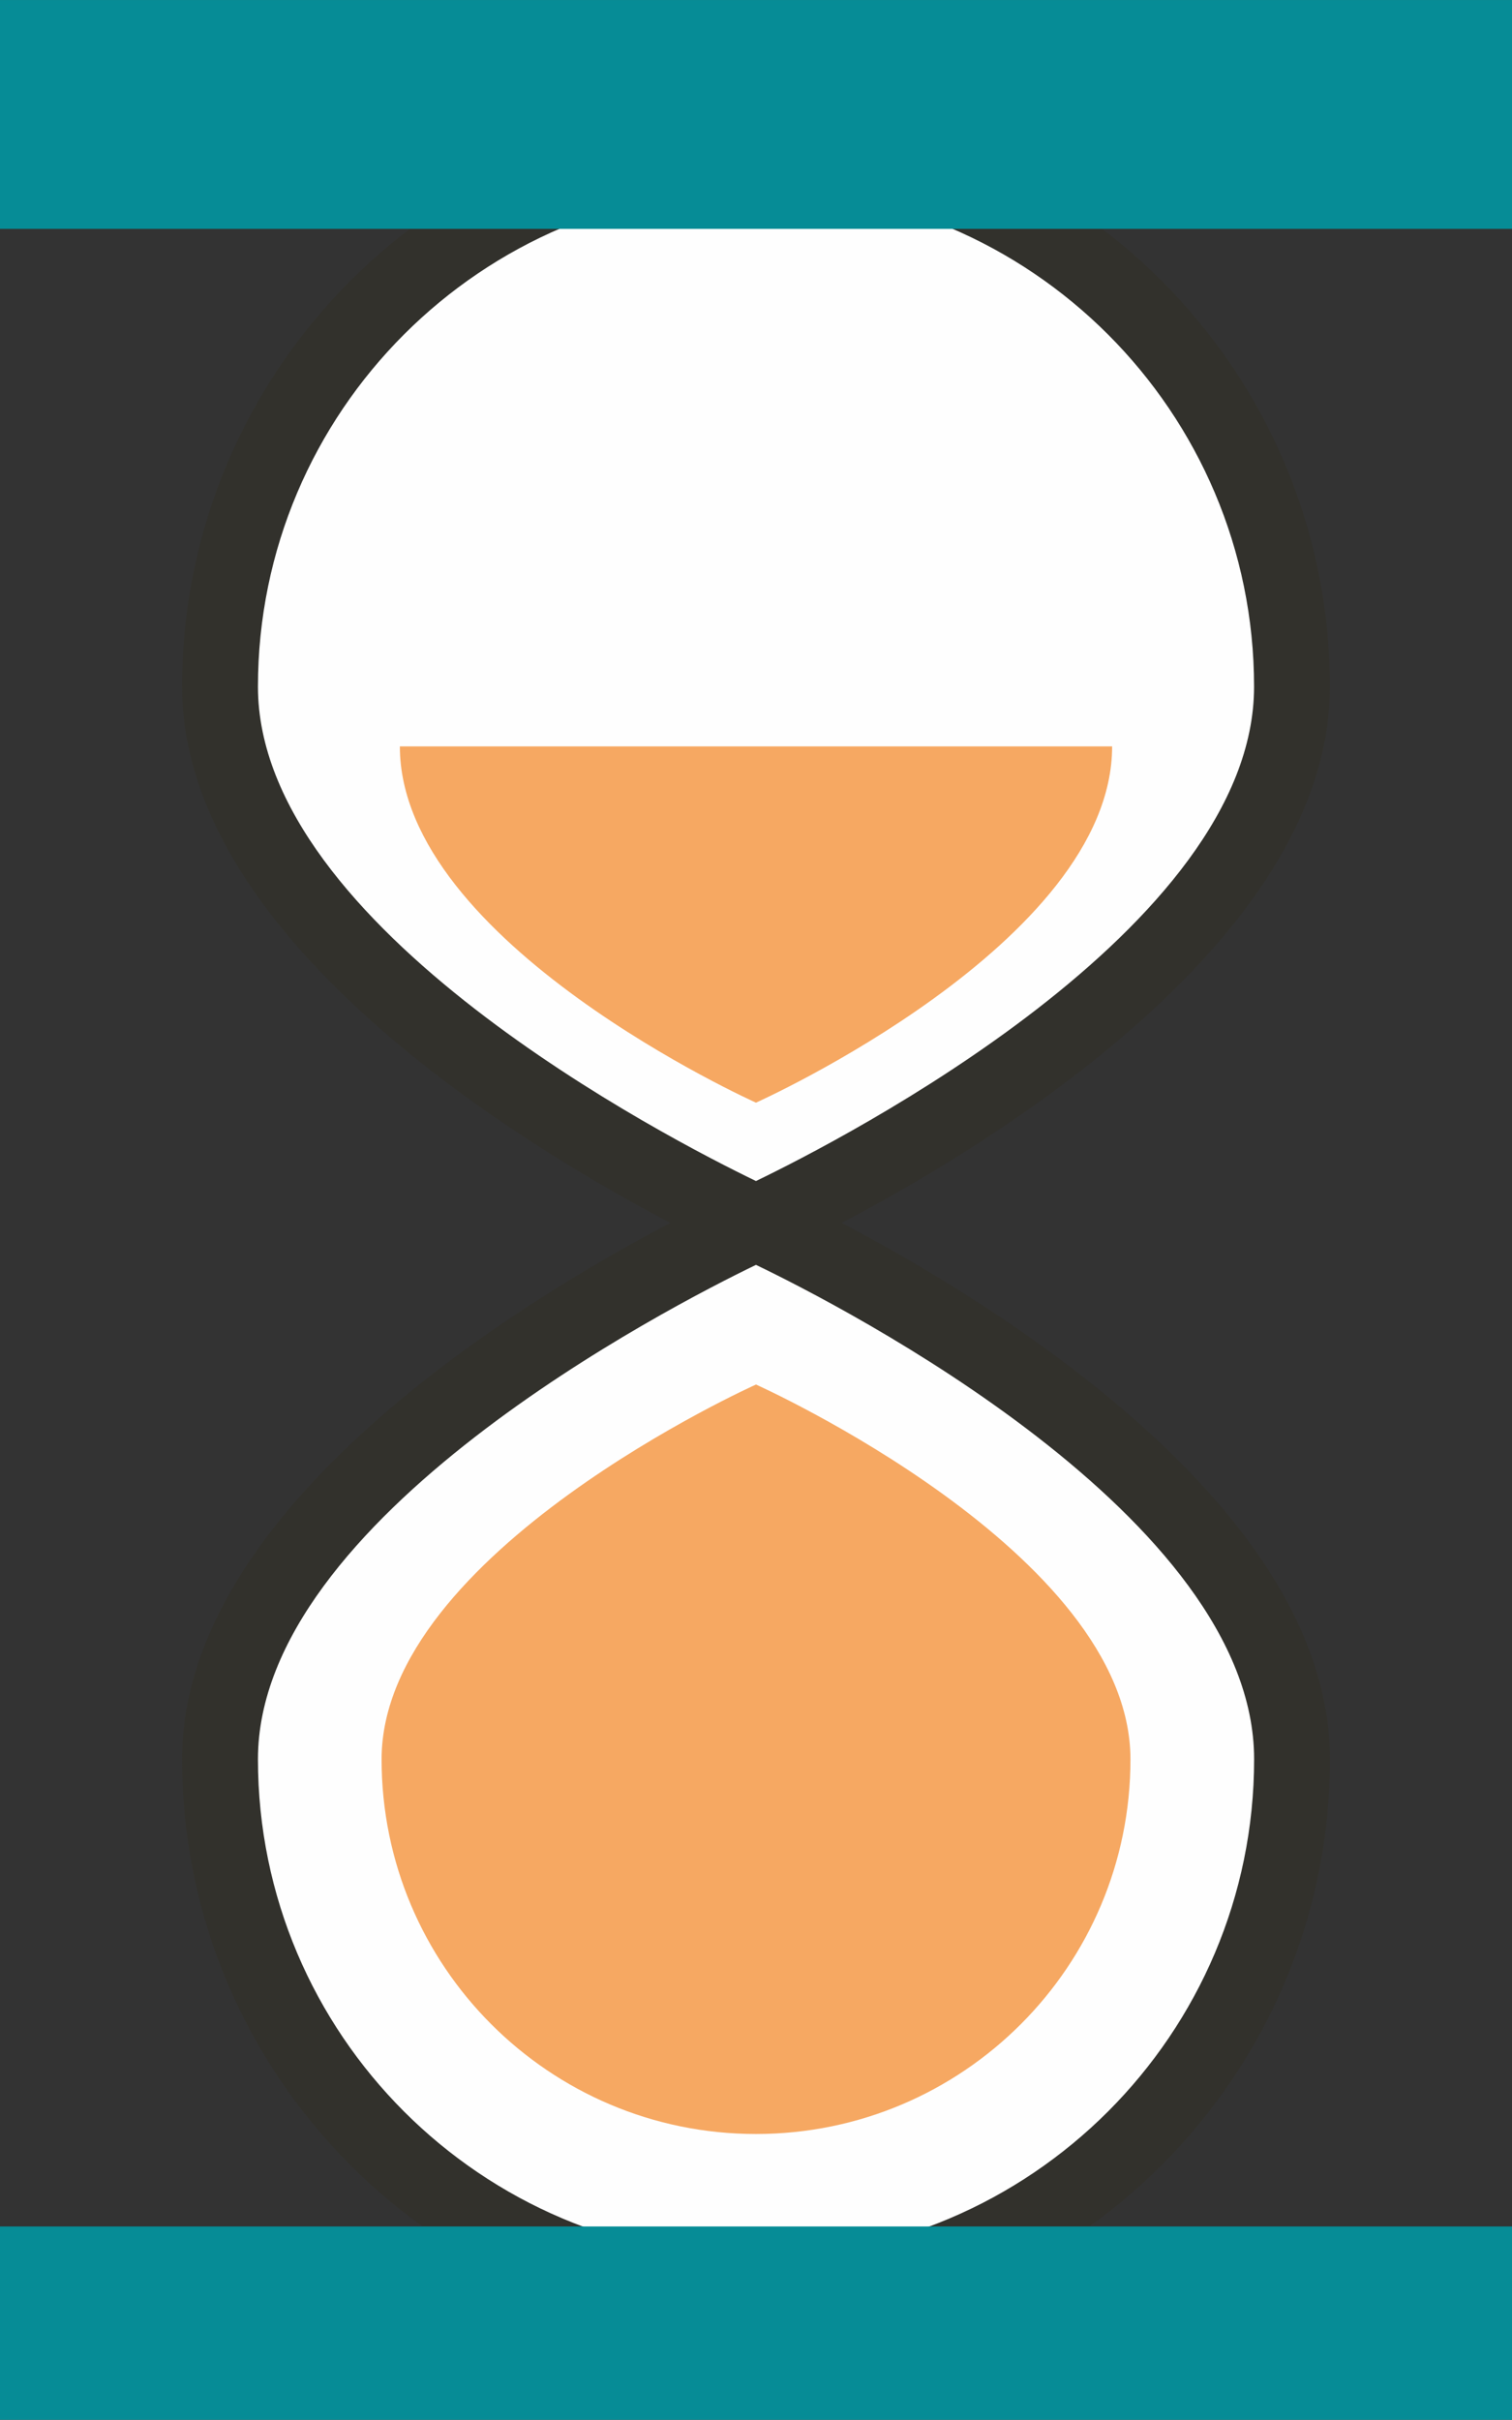 <?xml version="1.0" encoding="UTF-8"?>
<!DOCTYPE svg PUBLIC "-//W3C//DTD SVG 1.1//EN" "http://www.w3.org/Graphics/SVG/1.1/DTD/svg11.dtd">
<!-- Creator: CorelDRAW 2021.5 -->
<svg xmlns="http://www.w3.org/2000/svg" xml:space="preserve" width="35.143mm" height="56.211mm" version="1.1" style="shape-rendering:geometricPrecision; text-rendering:geometricPrecision; image-rendering:optimizeQuality; fill-rule:evenodd; clip-rule:evenodd"
viewBox="0 0 3500.14 5598.33"
 xmlns:xlink="http://www.w3.org/1999/xlink"
 xmlns:xodm="http://www.corel.com/coreldraw/odm/2003">
 <rect x="0" y="0" width="3500.14" height="5598.33" fill="#333333" stroke="none"/>
 <defs>
  <style type="text/css">
   <![CDATA[
    .fil0 {fill:#FEFEFE;fill-rule:nonzero}
    .fil2 {fill:#F6A862;fill-rule:nonzero}
    .fil1 {fill:#32312C;fill-rule:nonzero}
    .fil3 {fill:#068C96;fill-rule:nonzero}
   ]]>
  </style>
 </defs>
 <g id="Layer_x0020_1">
  <g id="_2461284080720">
   <path class="fil0" d="M2990.85 1588.7c0,684.75 -1240.84,1240.64 -1240.84,1240.64 0,0 -1240.57,-555.88 -1240.57,-1240.64 0,-685.23 555.47,-1240.9 1240.57,-1240.9 685.3,0 1240.84,555.68 1240.84,1240.9z"/>
   <path class="fil1" d="M1750.02 435.69c-635.69,0 -1152.88,517.18 -1152.88,1153.01 0,558.65 954.3,1047.72 1152.88,1143.63 198.72,-95.91 1153.02,-584.98 1153.02,-1143.63 0,-635.83 -517.26,-1153.01 -1153.02,-1153.01zm0 2481.47c-12.23,0 -24.39,-2.49 -35.79,-7.74 -52.73,-23.9 -1292.66,-587.46 -1292.66,-1320.72 0,-732.77 595.96,-1328.66 1328.46,-1328.66 732.63,0 1328.52,595.89 1328.52,1328.66 0,733.26 -1239.73,1296.82 -1292.66,1320.72 -11.39,5.25 -23.55,7.74 -35.85,7.74z"/>
   <path class="fil0" d="M509.31 4069.91c0,-685.09 1240.71,-1240.57 1240.71,-1240.57 0,0 1240.84,555.48 1240.84,1240.57 0,685.51 -555.47,1241.05 -1240.84,1241.05 -685.24,0 -1240.71,-555.55 -1240.71,-1241.05z"/>
   <path class="fil1" d="M1750.02 2926.29c-198.58,95.9 -1152.88,585.38 -1152.88,1143.62 0,635.97 517.19,1153.16 1152.88,1153.16 635.76,0 1153.15,-517.19 1153.15,-1153.16 0,-559.34 -954.43,-1048.06 -1153.15,-1143.62zm0 2472.5c-732.5,0 -1328.46,-596.24 -1328.46,-1328.88 0,-733.25 1239.94,-1297.16 1292.66,-1320.71 22.8,-10.16 48.85,-10.16 71.65,0 52.94,23.55 1292.8,587.46 1292.8,1320.71 0,732.64 -596.03,1328.88 -1328.66,1328.88z"/>
   <path class="fil2" d="M883.34 4070.25c0,-478.85 866.68,-867.1 866.68,-867.1 0,0 866.88,388.25 866.88,867.1 0,478.57 -388.05,866.82 -866.88,866.82 -478.64,0 -866.68,-388.25 -866.68,-866.82z"/>
   <polygon class="fil3" points="-0,529.45 3500.14,529.45 3500.14,0 -0,0 "/>
   <path class="fil2" d="M2574.48 1726.76c0,455 -824.46,824.26 -824.46,824.26 0,0 -824.39,-369.25 -824.39,-824.26l1648.86 0z"/>
   <polygon class="fil3" points="-0,5598.33 3500.14,5598.33 3500.14,5151.07 -0,5151.07 "/>
  </g>
 </g>
</svg>
